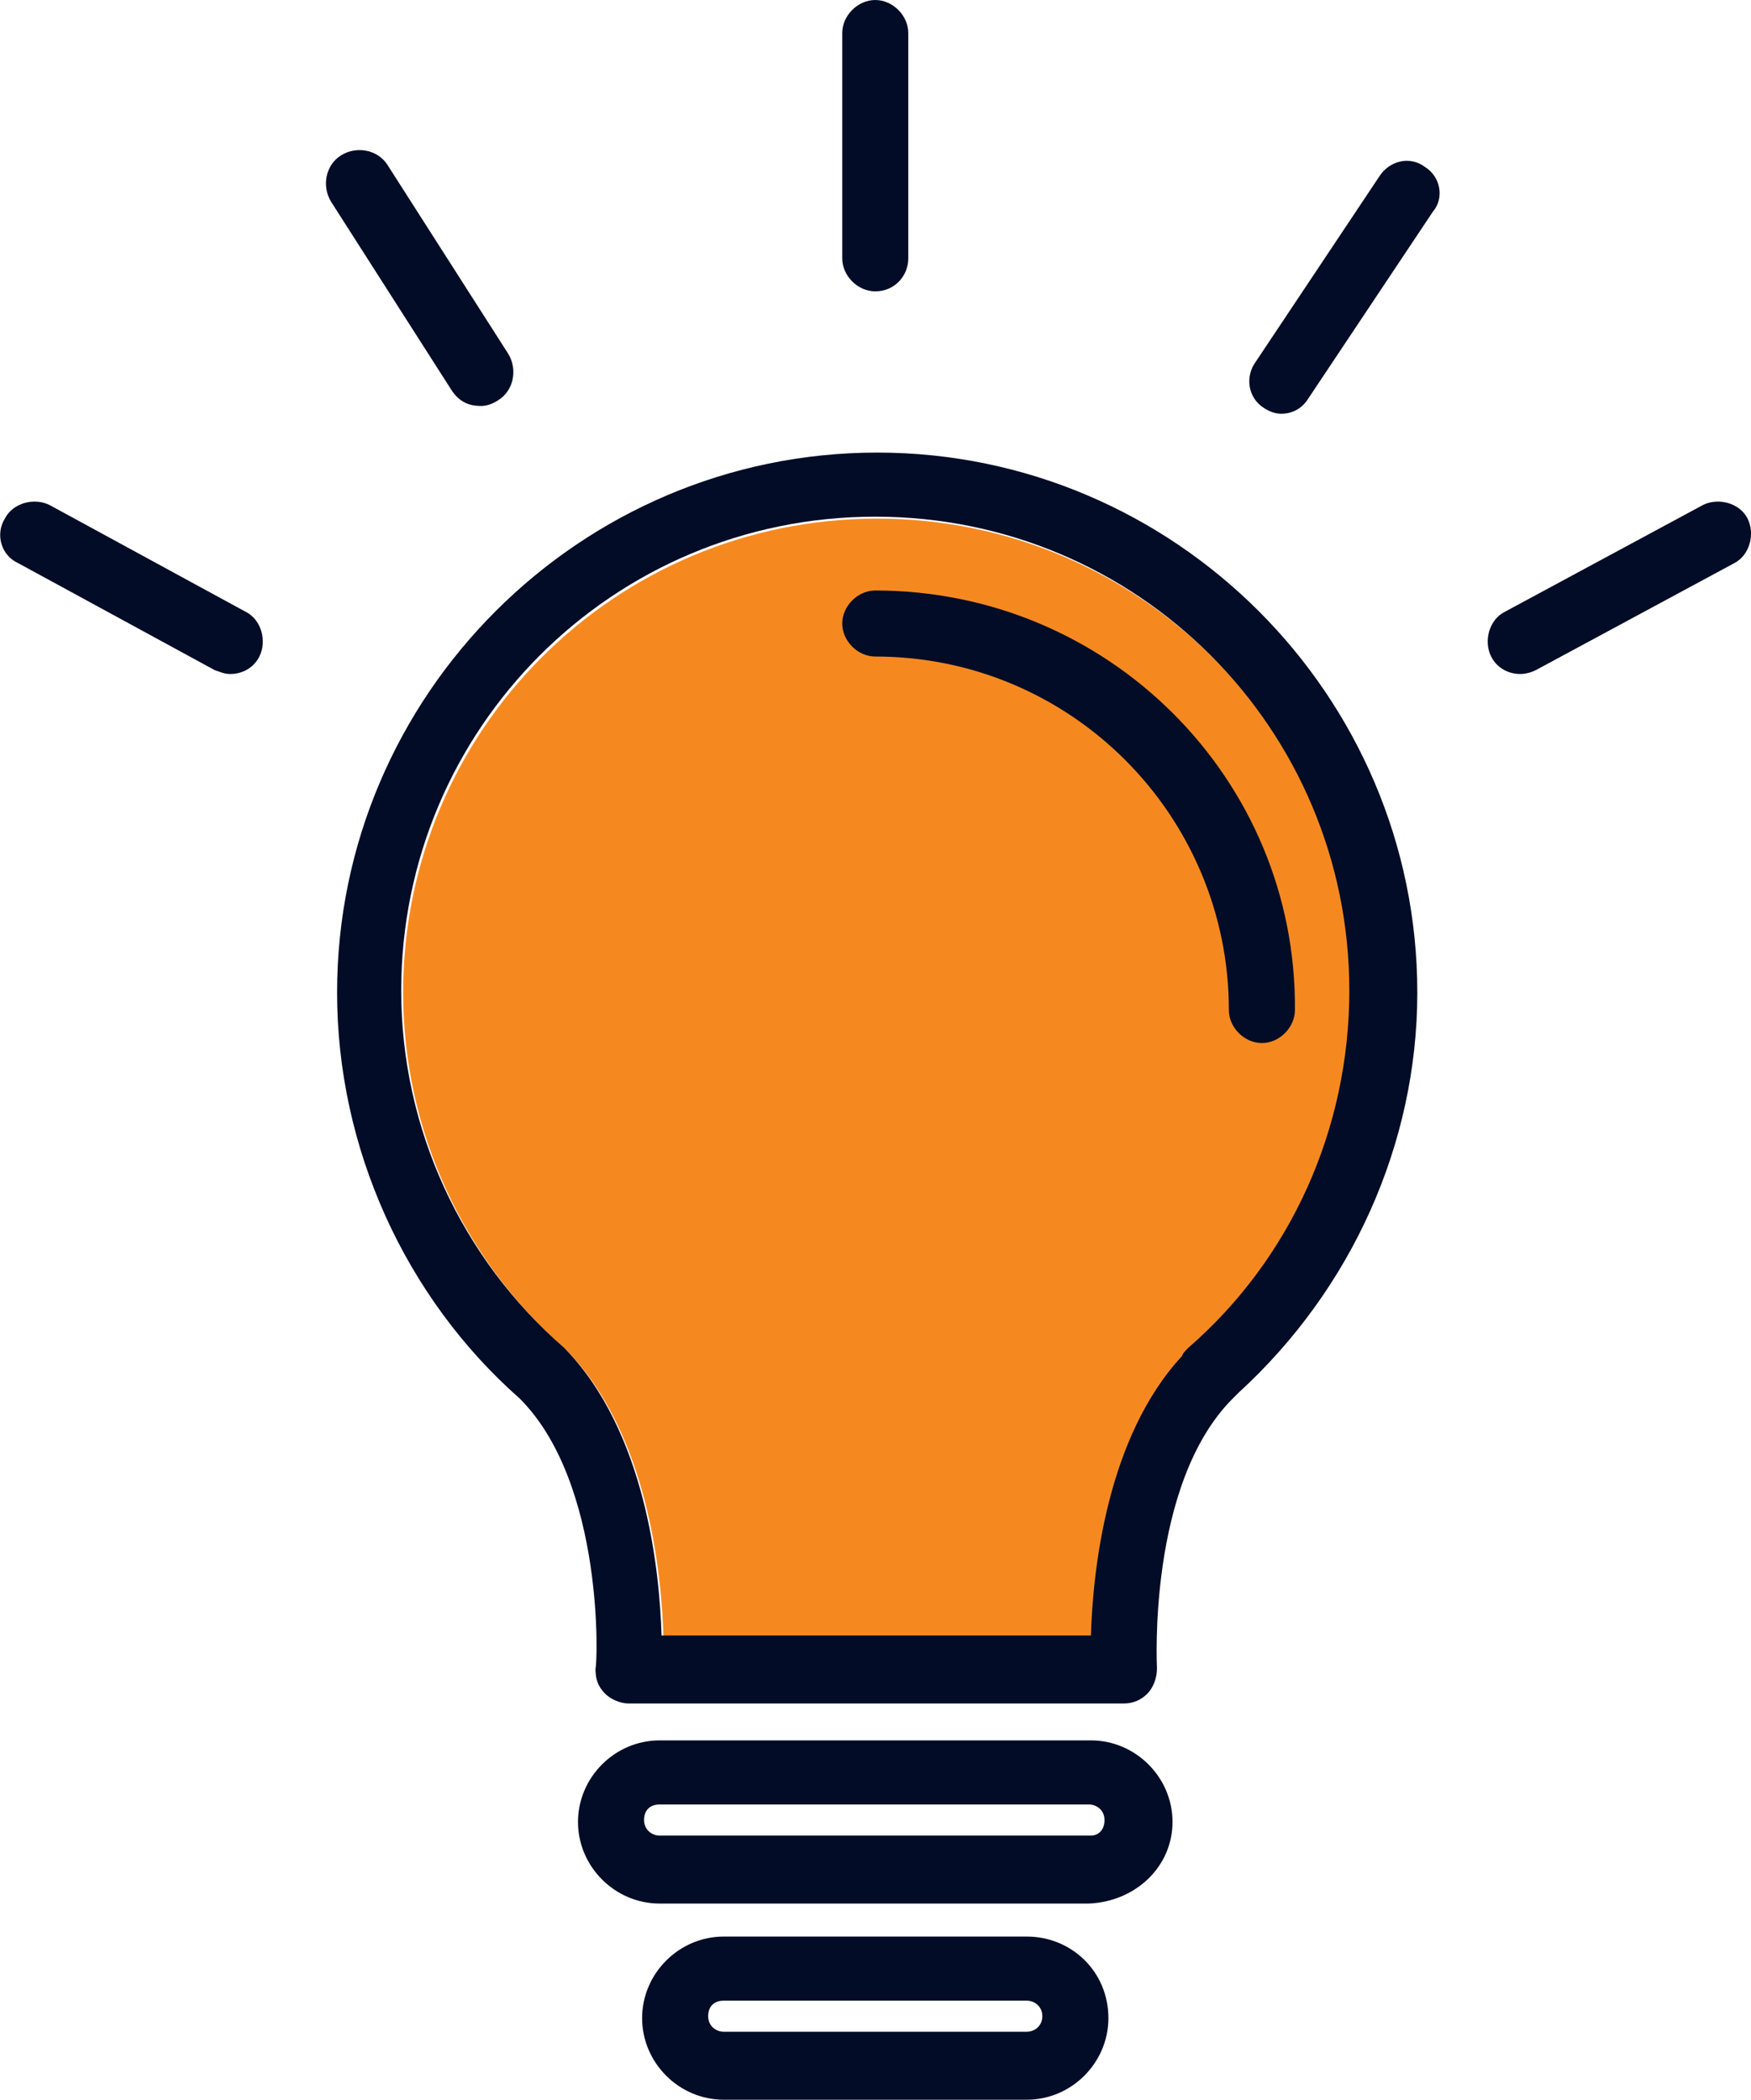 <?xml version="1.0" encoding="utf-8"?>
<!-- Generator: Adobe Illustrator 24.2.3, SVG Export Plug-In . SVG Version: 6.00 Build 0)  -->
<svg version="1.1" id="Capa_1" xmlns="http://www.w3.org/2000/svg" xmlns:xlink="http://www.w3.org/1999/xlink" x="0px" y="0px"
	 viewBox="0 0 360.5 432.4" style="enable-background:new 0 0 360.5 432.4;" xml:space="preserve">
<style type="text/css">
	.st0{fill:#F58920;}
	.st1{fill:#020C26;}
</style>
<path class="st0" d="M245,278c-0.4,0.4-1.2,1.2-1.2,1.6c-15.6,16.8-18.4,44.4-18.8,57.6h-88.4c-0.4-13.2-3.2-42-20-59.2
	C95.4,259.6,83,232.8,83,204.4c0-54,43.6-97.6,97.6-97.6s97.6,43.6,97.6,97.6C278.2,232.8,266.2,259.6,245,278z"/>
<g>
	<g>
		<g>
			<path class="st1" d="M180.6,93.2c-61.2,0-111.2,50-111.2,111.2c0,32,14,62.8,37.6,83.6c17.6,17.6,16,55.2,15.6,55.6
				c0,2,0.4,3.6,2,5.2c1.2,1.2,3.2,2,4.8,2h102c2,0,3.6-0.8,4.8-2c1.2-1.2,2-3.2,2-5.2c0-0.4-2-38,15.6-55.6
				c0.4-0.4,0.8-0.8,1.2-1.2c23.2-21.2,36.8-51.2,36.8-82.4C291.8,143.2,241.8,93.2,180.6,93.2z M244.6,277.6
				c-0.4,0.4-1.2,1.2-1.2,1.6c-15.6,16.8-18.4,44.4-18.8,57.6h-88.4c-0.4-13.2-3.2-42-20-59.2C95,259.2,82.6,232.4,82.6,204
				c0-54,43.6-97.6,97.6-97.6s97.6,43.6,97.6,97.6C277.8,232.4,265.8,259.2,244.6,277.6z"/>
			<path class="st1" d="M180.2,121.6c-3.6,0-6.8,3.2-6.8,6.8c0,3.6,3.2,6.8,6.8,6.8c40.4,0,72.8,32.8,72.8,72.8
				c0,3.6,3.2,6.8,6.8,6.8c3.6,0,6.8-3.2,6.8-6.8C267,160.4,228.2,121.6,180.2,121.6z"/>
			<path class="st1" d="M224.6,358.4h-88.8c-9.2,0-16.8,7.6-16.8,16.8s7.6,16.8,16.8,16.8h88.4c9.6-0.4,17.2-7.6,17.2-16.8
				S233.8,358.4,224.6,358.4z M224.6,378h-88.8c-1.6,0-3.2-1.2-3.2-3.2s1.2-3.2,3.2-3.2h88.4c1.6,0,3.2,1.2,3.2,3.2
				S226.2,378,224.6,378z"/>
			<path class="st1" d="M211.4,398.8H149c-9.2,0-16.8,7.6-16.8,16.8s7.6,16.8,16.8,16.8h62.4c9.2,0,16.8-7.6,16.8-16.8
				C228.2,406,220.6,398.8,211.4,398.8z M211.4,418.4H149c-1.6,0-3.2-1.2-3.2-3.2s1.2-3.2,3.2-3.2h62.4c1.6,0,3.2,1.2,3.2,3.2
				S213,418.4,211.4,418.4z"/>
			<path class="st1" d="M180.2,60c4,0,6.8-3.2,6.8-6.8V6.8c0-3.6-3.2-6.8-6.8-6.8s-6.8,3.2-6.8,6.8v46.4
				C173.4,56.8,176.6,60,180.2,60z"/>
			<path class="st1" d="M293.4,34.4c-3.2-2.4-7.2-1.2-9.2,1.6l-25.6,38.4c-2.4,3.2-1.6,7.6,1.6,9.6c1.2,0.8,2.4,1.2,3.6,1.2
				c2.4,0,4.4-1.2,5.6-3.2L295,43.6C297.4,40.8,296.6,36.4,293.4,34.4z"/>
			<path class="st1" d="M99,83.6c1.2,0,2.4-0.4,3.6-1.2c3.2-2,4-6.4,2-9.6L79.8,34c-2-3.2-6.4-4-9.6-2s-4,6.4-2,9.6L93,80.4
				C94.6,82.8,96.6,83.6,99,83.6z"/>
			<path class="st1" d="M50.6,126l-40.4-22c-3.2-1.6-7.6-0.4-9.2,2.8c-2,3.2-0.8,7.6,2.8,9.2l40.4,22c1.2,0.4,2,0.8,3.2,0.8
				c2.4,0,4.8-1.2,6-3.6C55,132,53.8,127.6,50.6,126z"/>
			<path class="st1" d="M359.8,106.8c-1.6-3.2-6-4.4-9.2-2.8l-40.8,22c-3.2,1.6-4.4,6-2.8,9.2c1.2,2.4,3.6,3.6,6,3.6
				c1.2,0,2.4-0.4,3.2-0.8l40.8-22C360.2,114.4,361.4,110,359.8,106.8z"/>
		</g>
	</g>
</g>
</svg>
